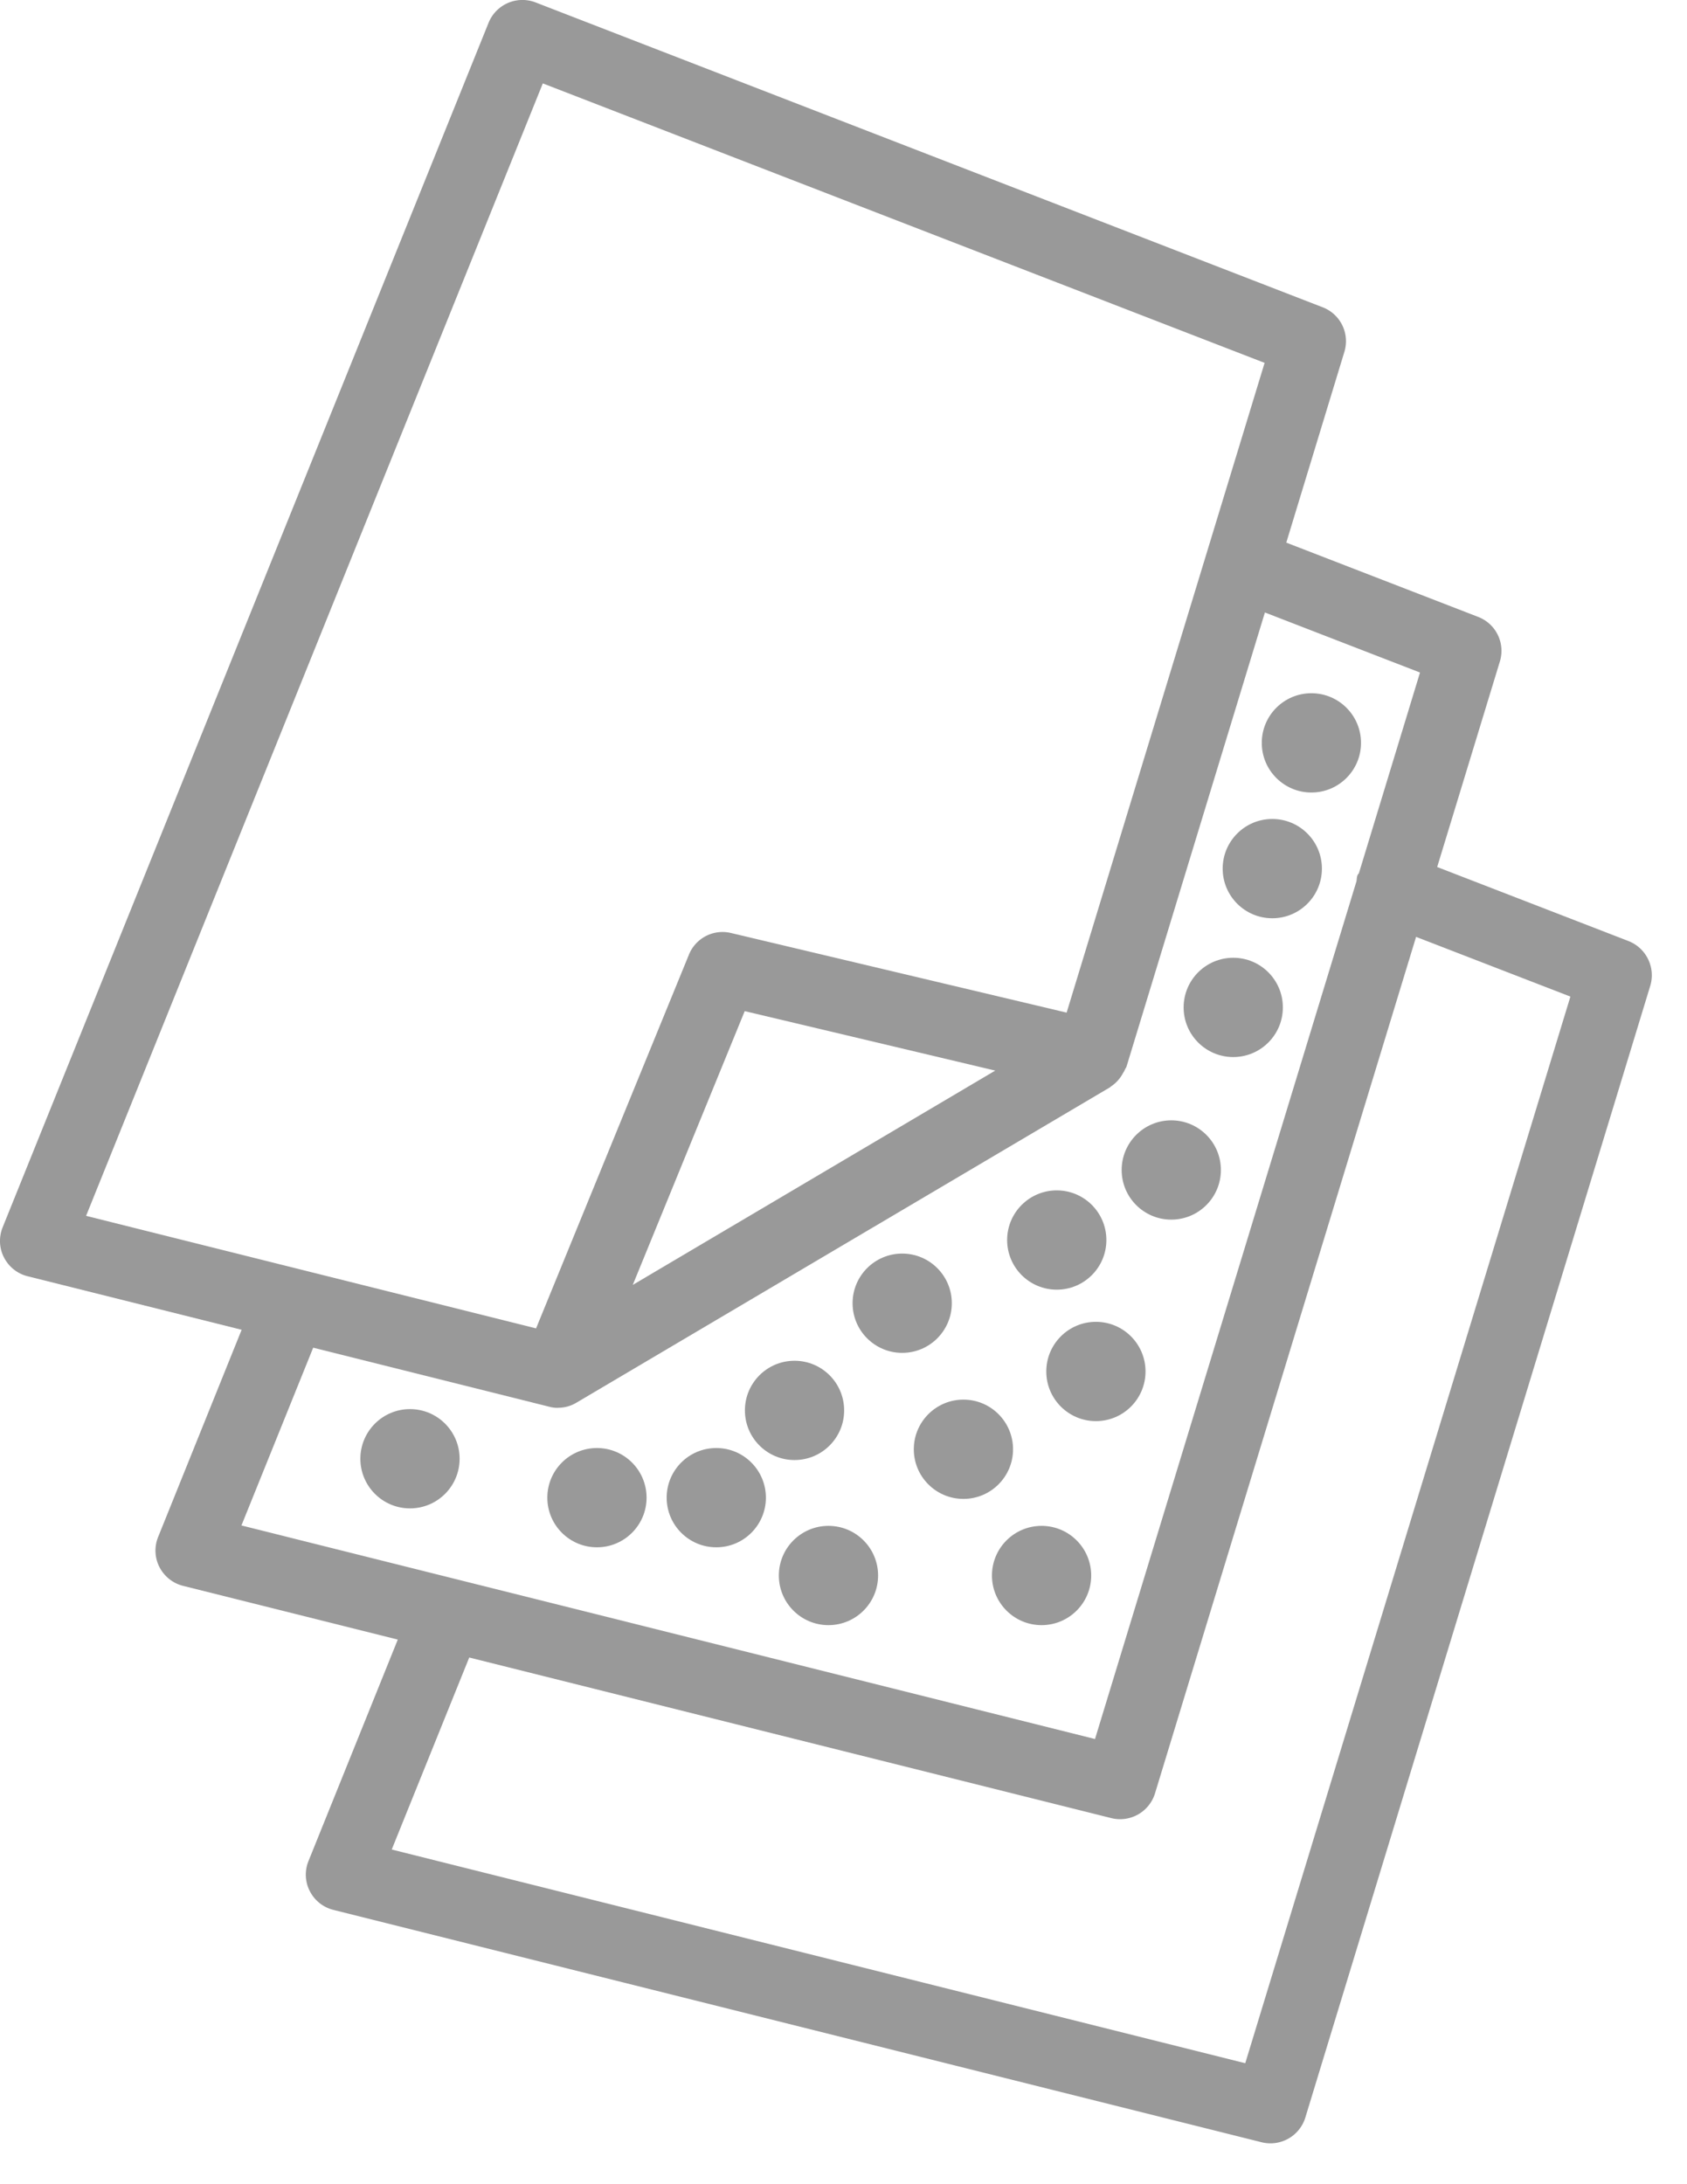 <?xml version="1.0" encoding="UTF-8"?> <svg xmlns="http://www.w3.org/2000/svg" width="34" height="44" viewBox="0 0 34 44"><title>Group 15</title><g fill="#999" fill-rule="nonzero"><path d="M32.817 18.956l-3.852-1.49 1.264-4.142a.732.732 0 0 0-.439-.897l-3.866-1.496 1.171-3.844a.732.732 0 0 0-.438-.897L10.797.05a.736.736 0 0 0-.951.411L.053 24.725c-.079.197-.07.42.028.607.097.189.27.327.477.378l4.312 1.078-1.683 4.174c-.08.197-.07.42.027.607.098.189.271.327.477.378l4.326 1.082-1.8 4.462c-.08.196-.07.42.028.607.097.189.27.326.477.377l18.7 4.679a.736.736 0 0 0 .886-.497l6.953-22.803a.74.74 0 0 0-.444-.898zM10.94 1.68l14.547 5.63-3.99 13.089-6.76-1.603a.731.731 0 0 0-.853.437l-3.08 7.527-9.069-2.267L10.94 1.68zm9.118 19.887l-7.305 4.317 2.256-5.515 5.05 1.198zM6.313 27.149l4.752 1.188c.06.017.12.024.179.024l.004-.002a.71.71 0 0 0 .37-.103l10.725-6.336.013-.007.018-.011c.007-.004.01-.013.017-.016a.731.731 0 0 0 .237-.259c.015-.027.032-.05.043-.079.009-.022.025-.038.033-.062l2.789-9.148 3.126 1.21-1.23 4.038c-.008.017-.023.028-.03.046-.015.039-.013.079-.02.12l-5.27 17.28L4.866 30.73l1.446-3.581zm18.784 14.414L7.895 37.258l1.562-3.868 12.935 3.234a.736.736 0 0 0 .886-.497l5.262-17.254 3.11 1.203-6.553 21.487z"></path><ellipse cx="14.436" cy="30.17" rx="1" ry="1"></ellipse><ellipse cx="16.697" cy="31.738" rx="1" ry="1"></ellipse><ellipse cx="16.013" cy="28.412" rx="1" ry="1"></ellipse><ellipse cx="18.183" cy="26.253" rx="1" ry="1"></ellipse><ellipse cx="19.417" cy="29.195" rx="1" ry="1"></ellipse><ellipse cx="22.087" cy="27.628" rx="1" ry="1"></ellipse><ellipse cx="20.992" cy="31.738" rx="1" ry="1"></ellipse><ellipse cx="21.298" cy="24.98" rx="1" ry="1"></ellipse><ellipse cx="23.606" cy="23.569" rx="1" ry="1"></ellipse><ellipse cx="24.855" cy="20.294" rx="1" ry="1"></ellipse><ellipse cx="25.642" cy="17.498" rx="1" ry="1"></ellipse><ellipse cx="26.43" cy="14.965" rx="1" ry="1"></ellipse><ellipse cx="12.031" cy="30.17" rx="1" ry="1"></ellipse><ellipse cx="8.263" cy="29.386" rx="1" ry="1"></ellipse></g></svg> 